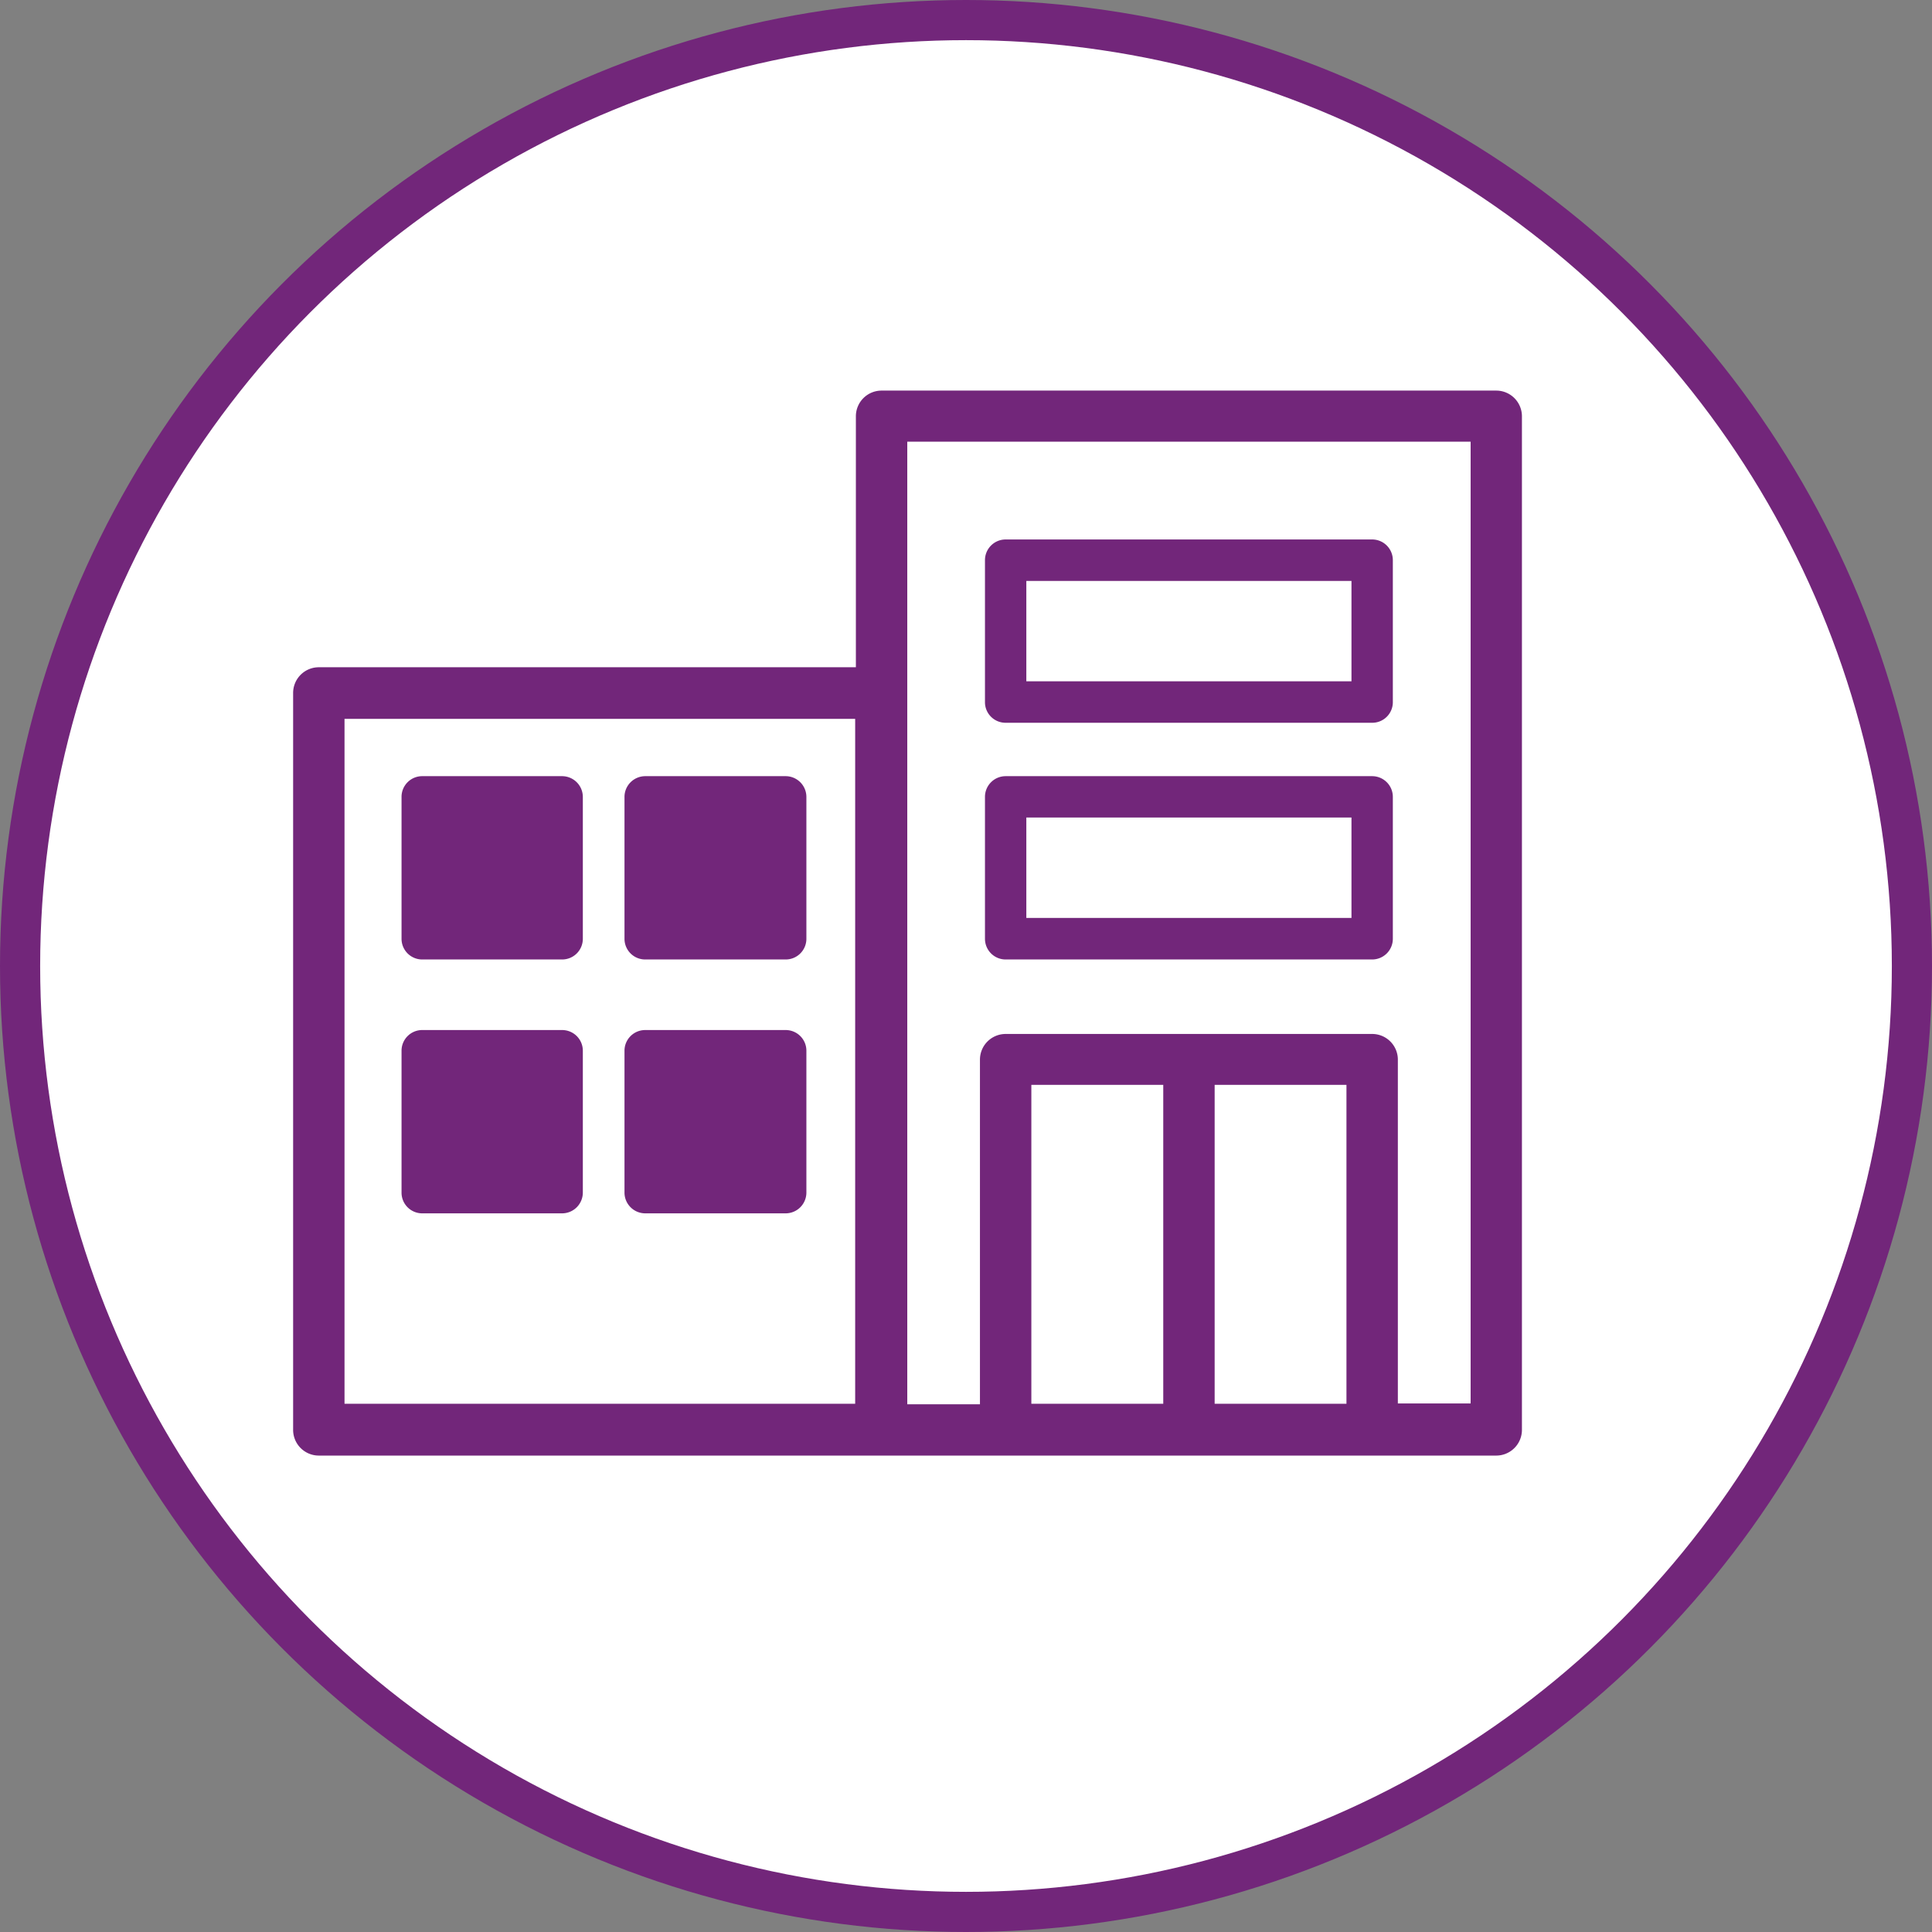<svg height="192.46" viewBox="0 0 192.46 192.46" width="192.46" xmlns="http://www.w3.org/2000/svg"><rect x="0" y="0" width="192.46" height="192.46" fill="#808080" stroke="none"/><circle cx="96.23" cy="96.23" fill="#fff" r="94.23" stroke="#72267a" stroke-miterlimit="10" stroke-width="4"/><g fill="#72267a"><path d="m64.27 95.58h14a2.06 2.06 0 0 0 2.06-2.06v-14.14a2.07 2.07 0 0 0 -2.06-2.06h-14a2.07 2.07 0 0 0 -2.06 2.06v14.14a2.06 2.06 0 0 0 2.06 2.06"/><path d="m64.27 120.87h14a2.07 2.07 0 0 0 2.06-2.06v-14.14a2.06 2.06 0 0 0 -2.06-2.06h-14a2.06 2.06 0 0 0 -2.06 2.06v14.14a2.07 2.07 0 0 0 2.06 2.06"/><path d="m42.05 95.58h13.95a2.06 2.06 0 0 0 2.06-2.06v-14.14a2.07 2.07 0 0 0 -2.06-2.06h-14a2.06 2.06 0 0 0 -2 2.06v14.14a2.06 2.06 0 0 0 2.06 2.06"/><path d="m42.05 120.87h13.95a2.07 2.07 0 0 0 2.06-2.06v-14.14a2.06 2.06 0 0 0 -2.06-2.06h-14a2.06 2.06 0 0 0 -2 2.06v14.14a2.06 2.06 0 0 0 2.06 2.06"/><path d="m149.06 38.91h-61.24a2.56 2.56 0 0 0 -2.56 2.56v25h-53.5a2.56 2.56 0 0 0 -2.56 2.56v73.37a2.56 2.56 0 0 0 2.56 2.6h117.3a2.56 2.56 0 0 0 2.55-2.56v-100.97a2.56 2.56 0 0 0 -2.55-2.56zm-14.93 69.16v31.77h-13.13v-31.77zm-18.25 0v31.77h-13.14v-31.77zm20.81-5.07h-36.51a2.56 2.56 0 0 0 -2.56 2.56v34.33h-7.24v-95.89h56.12v95.81h-7.25v-34.3a2.56 2.56 0 0 0 -2.56-2.51zm-102.37 36.84v-68.23h50.87v68.23z"/><path d="m102.24 90.5v-9.06h32.39v10h-32.39zm-2.06 5.08h36.51a2.06 2.06 0 0 0 2.06-2.06v-14.14a2.06 2.06 0 0 0 -2.06-2.06h-36.51a2.06 2.06 0 0 0 -2.06 2.06v14.14a2.06 2.06 0 0 0 2.06 2.06"/><path d="m102.24 66.92v-9.05h32.39v10h-32.39zm-2.06 5.08h36.51a2.05 2.05 0 0 0 2.06-2v-14.2a2.06 2.06 0 0 0 -2.06-2.06h-36.51a2.06 2.06 0 0 0 -2.06 2.06v14.2a2.05 2.05 0 0 0 2.06 2"/></g></svg>